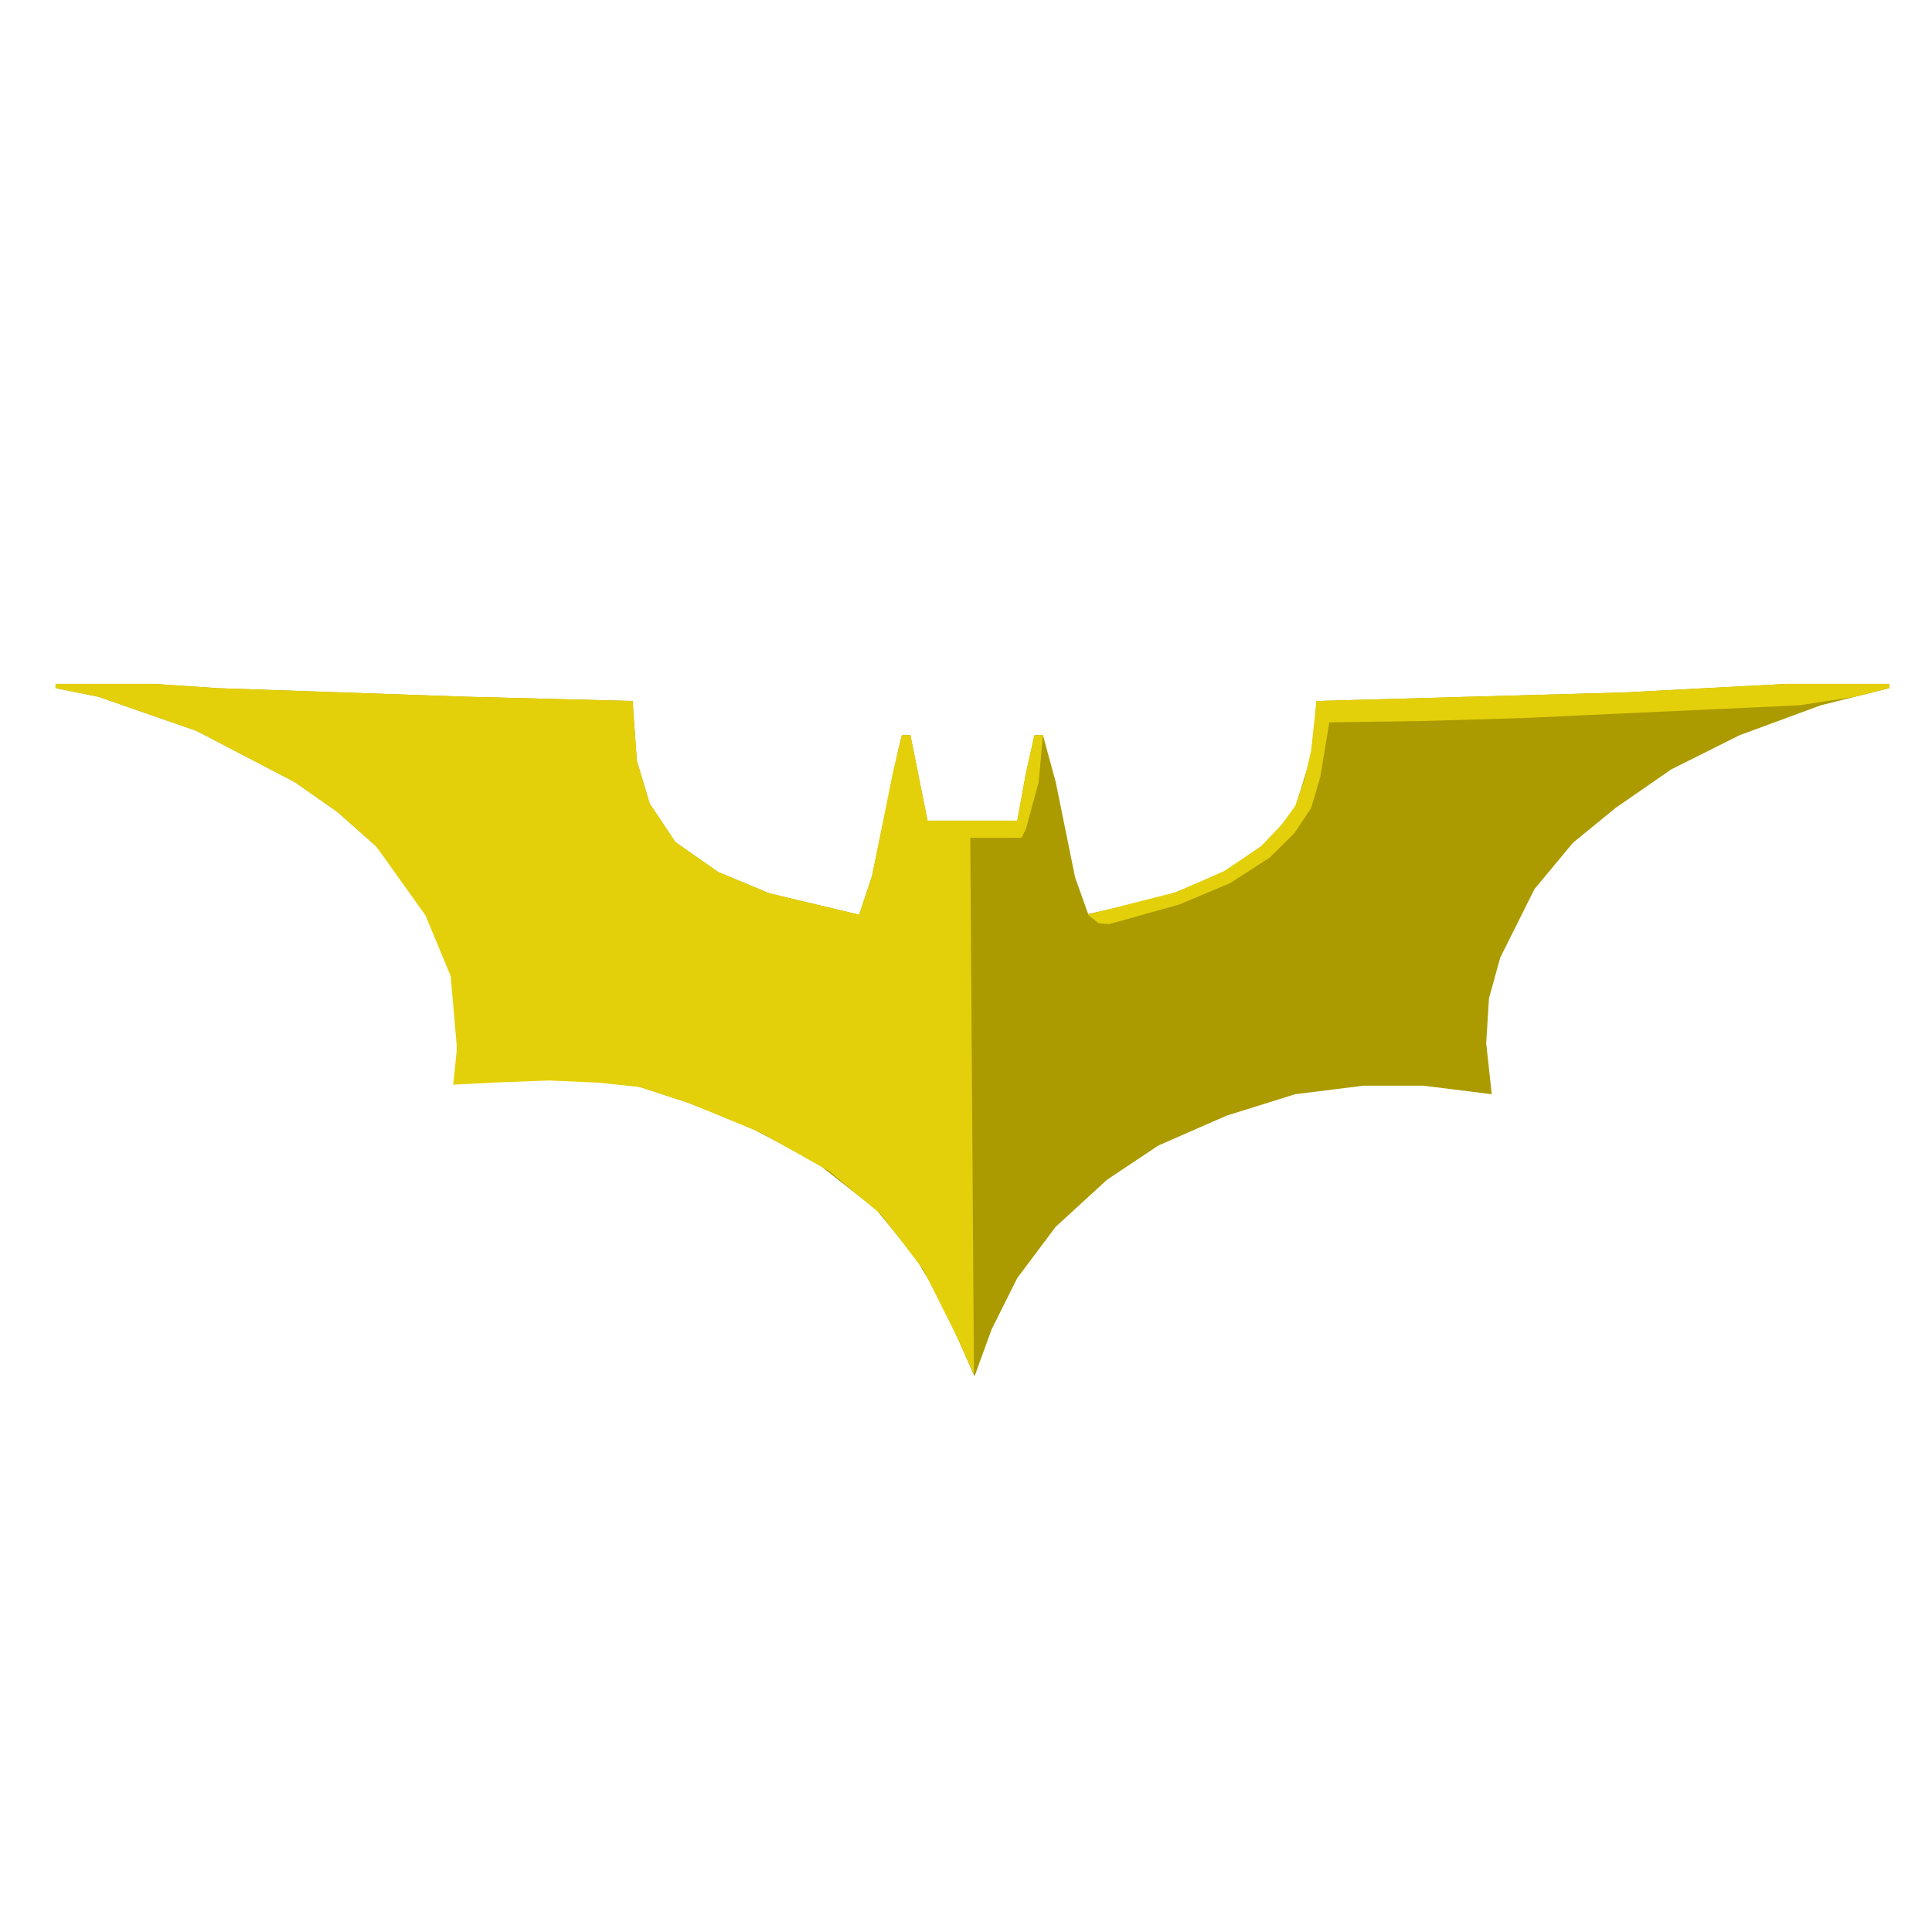 <?xml version="1.0" encoding="UTF-8"?>
<svg xmlns="http://www.w3.org/2000/svg"
     width="452" height="452"
     viewBox="0 0 452 452">

  <path d="m 13,160 h 23 l 15,1 58,2 39,1 1,14 3,10 6,9 10,7 12,5 21,5 3,-9
           6.207,-29.85 L 211,172 h 2 l 4,20 h 21 l 2,-11 2,-9 h 2 l 3,11
           4.507,22.209 3.073,8.622 L 272,210 l 17,-7 6,-5 h 2 l 2,-4 4,-5
           4,-13 1,-12 72,-2 38,-2 h 24 v 1 l -16,4 -19,7 -16,8 -13,9 -10,8.172
           -9,10.828 -8,16 -2.65,9.561 -0.65,10.516 L 349,256 333,254
           h -14 l -16,2 -16,5 -16,7 -12,8 -12,11 -9,12 -6,12 -4,11 -4.188,-9.446
           L 220,304 l -6,-10 -9,-11 -14,-11 -17,-9 -13,-5 -11.856,-3.879
           -12.378,-1.239 -14.194,-0.235 -9.071,0.363 -6.676,0.197
           L 107,231 102,218 96,208 88,198 79,190 69,183 46,171 23,163 13,161 Z"
        fill="#ab9b00" fill-opacity="1"/>

  <path d="M 13 160 L 13 161 L 23 163 L 46 171 L 69 183 L 79 190 L 88 198
           L 99.537 214.145 L 105.445 228.369 L 106.902 245.289
           L 106.025 253.771 L 116.15 253.25 L 128.447 252.785
           L 140.023 253.295 L 149.771 254.324 L 161 258 L 178 265
           L 194 274 L 206 284 L 216 297 L 224 313 L 227.859 321.49
           L 227 196 L 239 196 L 240 194 L 243 183 L 244 172 L 242 172
           L 240 181 L 238 192 L 217 192 L 213 172 L 211 172
           L 209.023 180.139 L 204 205 L 201 214 L 180 209 L 168 204
           L 158 197 L 152 188 L 149 178 L 148 164 L 109 163 L 51 161 L 36 160
           L 13 160 z
           M 418 160 L 380 162 L 308 164 L 306.738 175.613 L 305.201 182.346
           L 303.02 188.553 L 299.875 192.9 L 295 198 L 286.451 203.758
           L 275.281 208.686 L 254.484 213.965 L 257 216 L 259.494 216.205
           L 275.941 211.594 L 287.752 206.633 L 297.062 200.637
           L 302.842 194.896 L 306.76 188.996 L 308.871 181.857
           L 311 169 L 333.34 168.676 L 356 168 L 421 165 L 434 163
           L 442 161 L 442 160 L 418 160 z"
        fill="#e4d00a" fill-opacity="1"/>
</svg>
